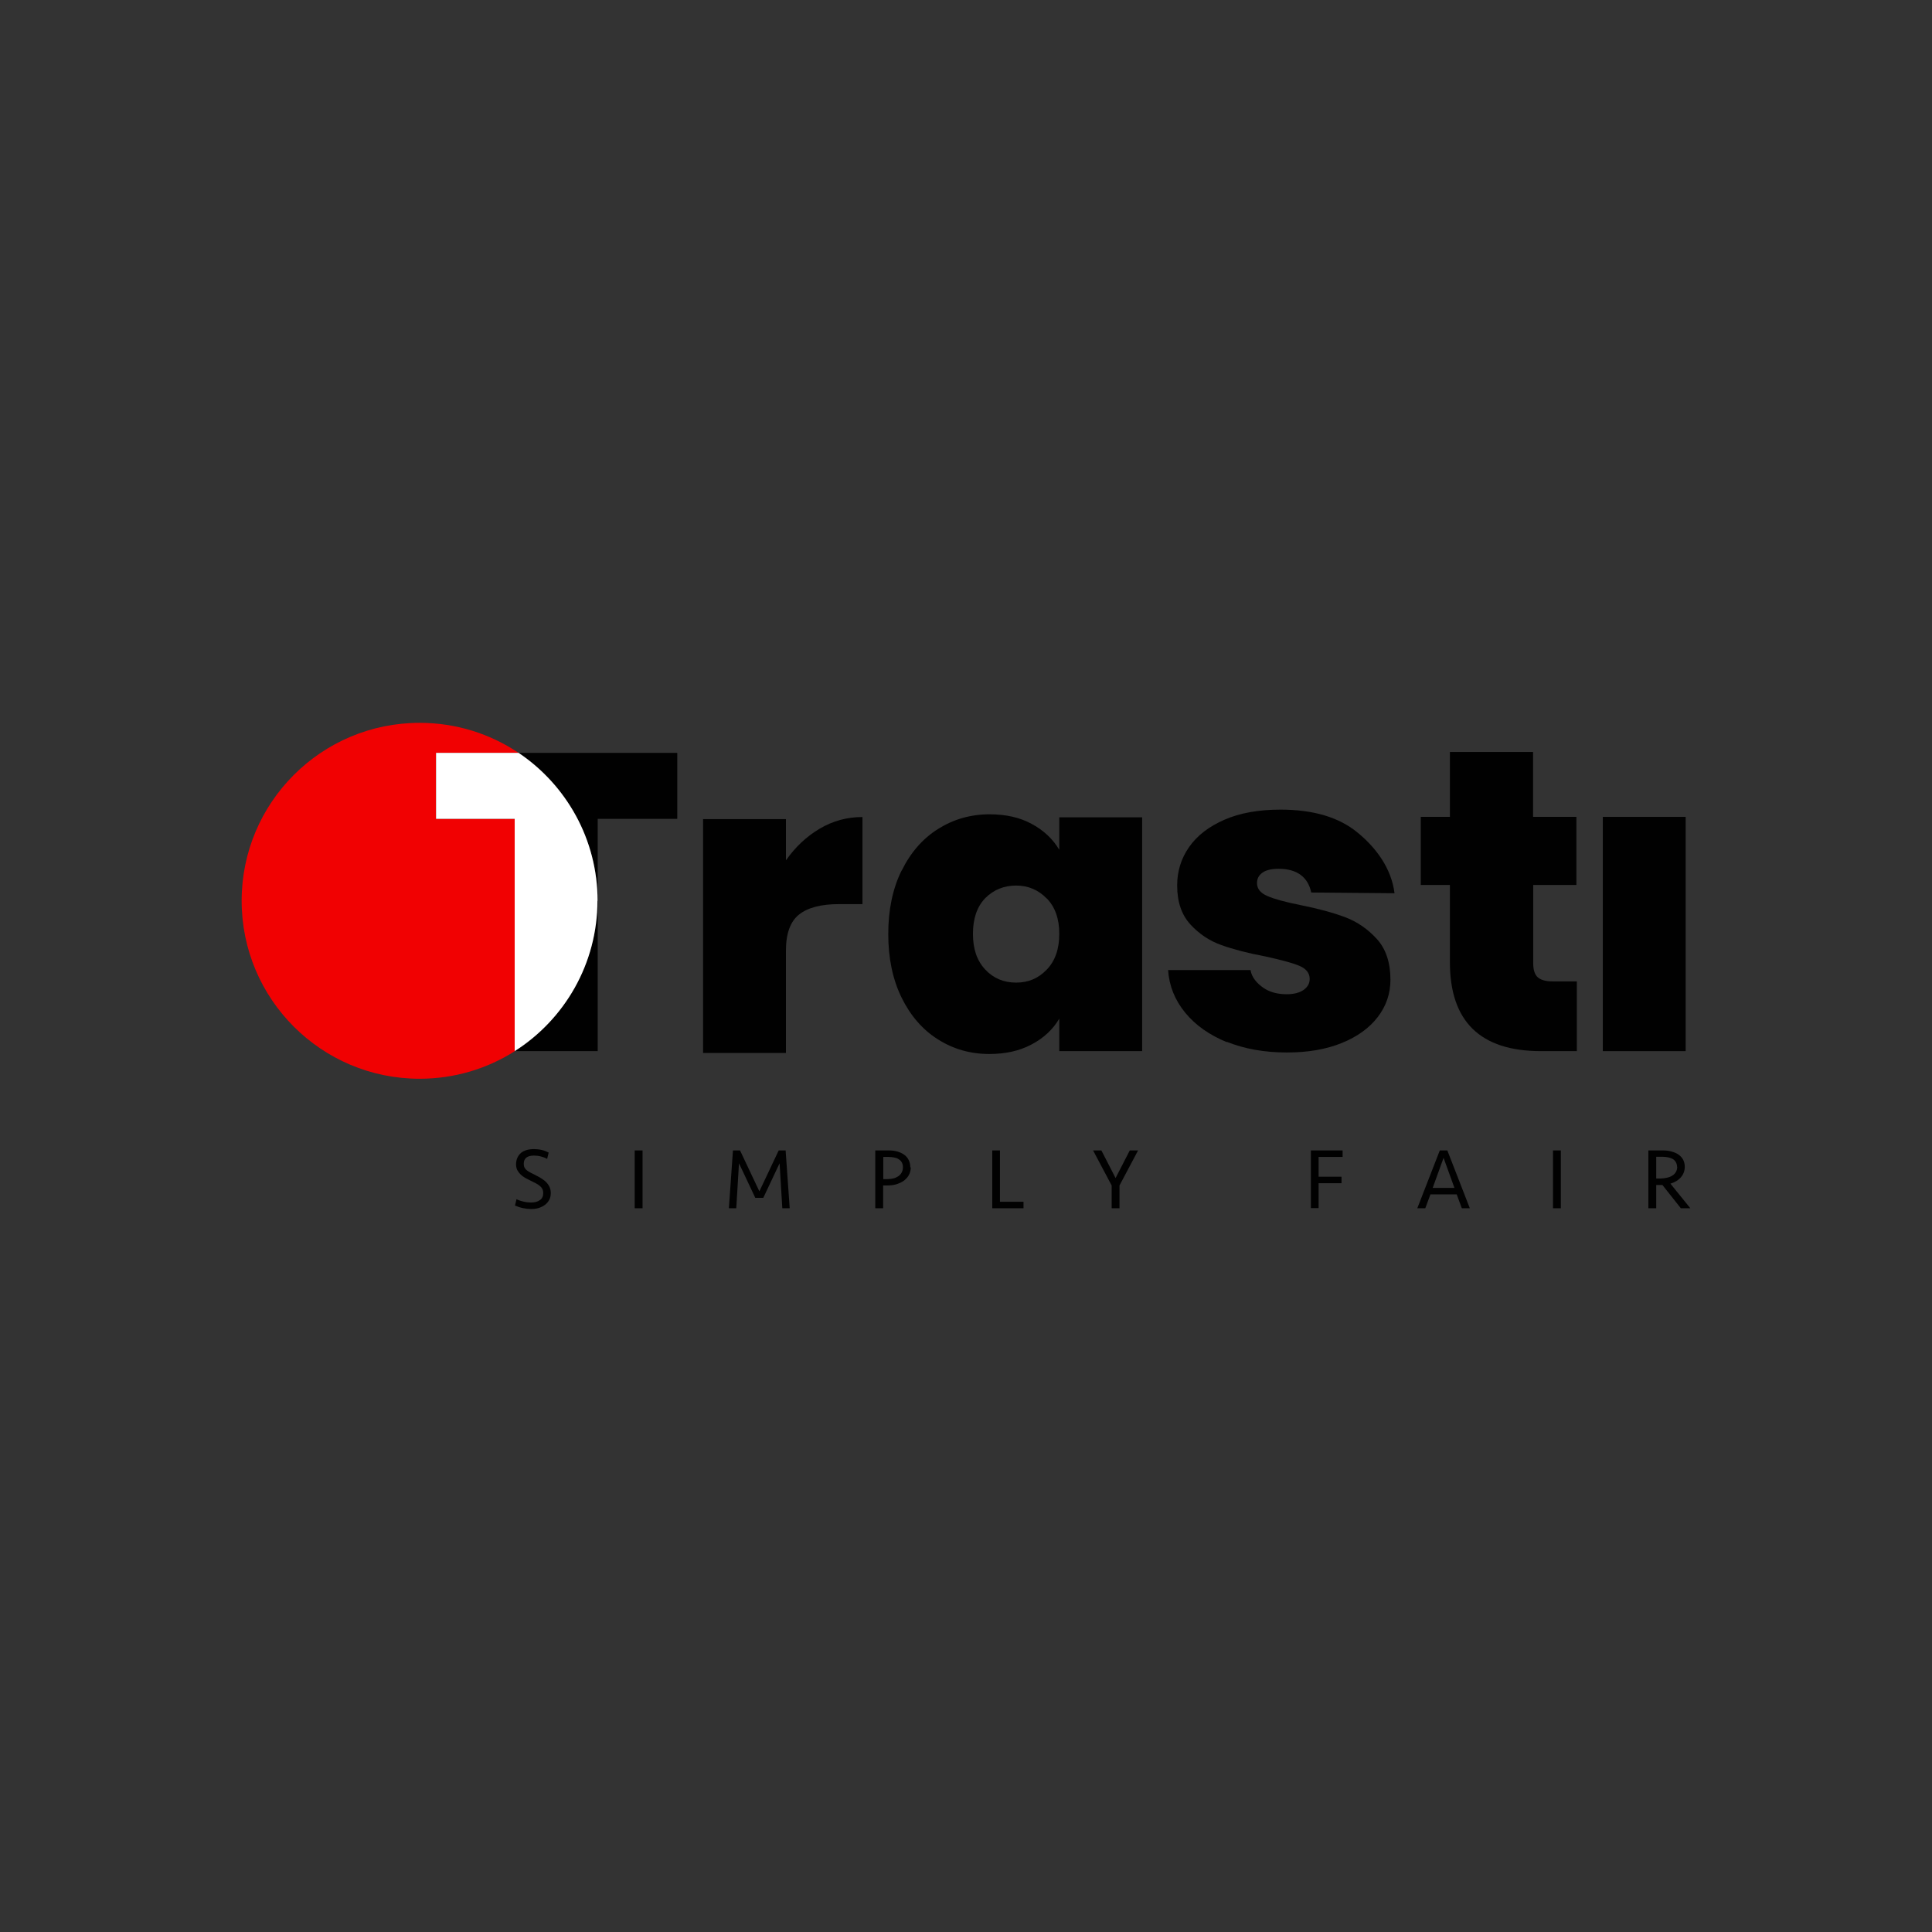 <?xml version="1.0" encoding="UTF-8"?><svg id="Livello_1" xmlns="http://www.w3.org/2000/svg" viewBox="0 0 128 128"><rect x="0" y="0" width="128" height="128" fill="#333333" stroke="none"/><defs><style>.cls-1{fill:#010101;}.cls-2{fill:#f10102;}.cls-3{fill:#fff;}</style></defs><path class="cls-1" d="m81.29,69.05c-1.17-.48-2.09-1.13-2.77-1.96-.68-.83-1.06-1.77-1.13-2.82h5.46c.08.5.45.9.86,1.18.41.28.92.42,1.53.42.47,0,.84-.09,1.12-.28.27-.19.41-.43.41-.73,0-.39-.23-.68-.68-.87-.45-.19-1.2-.39-2.24-.62-1.18-.22-2.16-.48-2.94-.76-.79-.28-1.47-.74-2.05-1.37-.58-.64-.87-1.49-.87-2.58,0-.93.26-1.78.79-2.54.53-.76,1.31-1.36,2.34-1.81,1.03-.45,2.27-.67,3.72-.67,2.16,0,3.86.5,5.09,1.51,1.24,1.01,2.26,2.39,2.46,4.03l-5.52-.05c-.1-.5-.33-.89-.69-1.16-.36-.27-.85-.41-1.46-.41-.47,0-.83.08-1.07.25-.25.17-.37.4-.37.7,0,.37.23.66.68.85.45.2,1.18.4,2.18.6,1.2.24,2.19.51,2.99.81.79.3,1.49.78,2.09,1.44.6.66.9,1.57.9,2.7,0,.92-.28,1.74-.84,2.47-.56.73-1.35,1.3-2.38,1.72-1.03.42-2.24.63-3.64.63-1.49,0-2.82-.24-3.99-.71Z"/><path class="cls-1" d="m54.31,54.9c.88-.52,1.82-.77,2.83-.77v5.77h-1.54c-1.2,0-2.08.23-2.66.69-.58.46-.87,1.26-.87,2.4v6.77h-5.49v-15.49h5.49v2.73c.62-.88,1.36-1.58,2.24-2.1Z"/><path class="cls-1" d="m69.35,59.53c-.55-.57-1.23-.86-2.03-.86s-1.5.28-2.05.84c-.54.56-.81,1.35-.81,2.36s.27,1.78.81,2.36c.54.58,1.22.87,2.05.87s1.48-.29,2.03-.86c.55-.57.83-1.36.83-2.37s-.28-1.78-.83-2.35Zm-9.61-1.85c.59-1.2,1.39-2.12,2.41-2.76,1.02-.64,2.15-.97,3.41-.97,1.08,0,2.02.21,2.8.64.78.42,1.39.99,1.82,1.71v-2.15h5.49v15.49h-5.49v-2.15c-.43.72-1.04,1.29-1.84,1.71-.79.42-1.72.63-2.79.63-1.25,0-2.39-.32-3.41-.97-1.02-.64-1.82-1.57-2.41-2.77-.59-1.21-.88-2.61-.88-4.21s.29-3,.88-4.2Z"/><path class="cls-1" d="m104.47,65.02v4.62h-2.38c-4.02,0-6.03-1.97-6.03-5.89v-5.12h-1.93v-4.51h1.93v-4.3s5.51,0,5.51,0v4.3h2.87v4.51h-2.86v5.2c0,.42.1.73.29.91.2.18.53.28.99.28h1.6Z"/><path class="cls-1" d="m111.68,69.64h-5.49v-15.52h5.49v15.52Z"/><path class="cls-1" d="m36.49,79.05c0,.16-.03.31-.1.44-.07.13-.16.24-.28.33-.12.09-.26.16-.41.21-.16.05-.33.07-.51.07s-.36-.02-.55-.06c-.19-.04-.36-.1-.52-.17l.1-.42c.14.07.29.12.46.16.17.04.33.06.5.06.24,0,.44-.05.59-.16.15-.1.22-.26.22-.46,0-.11-.02-.21-.06-.28-.04-.08-.1-.15-.18-.21-.07-.06-.16-.12-.26-.17-.1-.05-.2-.1-.32-.16-.13-.06-.25-.13-.37-.19-.12-.07-.22-.14-.31-.23-.09-.09-.16-.18-.22-.29-.05-.11-.08-.24-.08-.38,0-.16.03-.31.09-.44.06-.13.14-.23.24-.32.1-.08.23-.15.38-.19.15-.04.31-.06.48-.06s.35.02.52.06c.17.04.32.1.45.17l-.1.42c-.12-.07-.26-.12-.41-.16-.15-.04-.31-.06-.46-.06-.45,0-.68.18-.68.54,0,.08.01.15.03.21.02.06.06.11.11.17.05.05.12.1.2.15.08.05.19.1.31.16.12.06.25.13.38.2.13.07.26.16.37.25.11.1.21.21.28.34.07.13.11.28.11.45Z"/><path class="cls-1" d="m42.57,80.05h-.52v-3.83h.52v3.83Z"/><path class="cls-1" d="m51.58,76.22h.47l.27,3.83h-.49l-.18-2.98-1.08,2.29h-.53l-1.08-2.29-.18,2.98h-.49l.27-3.83h.47l1.28,2.71,1.28-2.71Z"/><path class="cls-1" d="m59.82,77.34c0-.13-.02-.23-.07-.32-.05-.09-.11-.16-.2-.21-.08-.06-.18-.1-.3-.12-.11-.02-.23-.04-.36-.04h-.37v1.47h.27c.15,0,.29-.02.41-.05.13-.03.23-.09.33-.15.09-.07.16-.15.21-.24.05-.1.08-.2.08-.33Zm.52,0c0,.18-.04.35-.12.5-.08.15-.19.27-.33.38-.14.1-.31.18-.5.24-.19.06-.4.08-.62.08h-.26v1.51h-.52v-3.83h.9c.2,0,.39.02.56.07.17.05.32.12.45.21.13.09.23.21.3.35.07.14.11.3.11.49Z"/><path class="cls-1" d="m66.25,76.22v3.4h1.56v.43h-2.07v-3.83h.52Z"/><path class="cls-1" d="m74.85,76.22h.55l-1.23,2.32v1.51h-.52v-1.51l-1.23-2.32h.55l.94,1.83.94-1.83Z"/><path class="cls-1" d="m86.85,80.05v-3.83h2.1v.43h-1.59v1.31h1.52v.43h-1.52v1.65h-.52Z"/><path class="cls-1" d="m94.92,78.7h1.44l-.72-1.99-.72,1.99Zm2.46,1.35h-.53l-.34-.92h-1.74l-.34.92h-.53l1.49-3.83h.5l1.49,3.83Z"/><path class="cls-1" d="m103.41,80.05h-.52v-3.83h.52v3.83Z"/><path class="cls-1" d="m111.11,77.31c0-.12-.03-.22-.08-.31-.05-.09-.12-.16-.2-.21-.09-.05-.19-.09-.3-.11-.11-.02-.23-.04-.35-.04h-.45v1.44h.26c.16,0,.3-.02.44-.05.14-.03.26-.08.36-.14.1-.06.18-.14.24-.24.06-.1.09-.21.09-.35Zm-1.38,2.74h-.52v-3.83h.97c.2,0,.39.02.56.07.17.05.33.11.46.2.13.09.23.2.31.34.07.14.11.29.11.47,0,.26-.08.49-.25.69-.17.2-.4.34-.7.43l1.32,1.63h-.63l-1.22-1.54s-.05,0-.08,0c-.04,0-.08,0-.12,0h-.21v1.53Z"/><path class="cls-1" d="m34.36,49.88c3.15,2.12,5.23,5.72,5.23,9.8s-2.19,7.87-5.48,9.96h5.49v-15.39h5.27v-4.37h-10.51Z"/><path class="cls-2" d="m34.1,54.25h-5.21v-4.37h5.47c-1.88-1.26-4.13-1.99-6.56-1.99-6.51,0-11.79,5.28-11.79,11.79s5.28,11.79,11.79,11.79c2.32,0,4.49-.67,6.31-1.83h0v-15.39Z"/><path class="cls-3" d="m39.59,59.68c0-4.08-2.08-7.68-5.23-9.8h-5.47v4.37h5.21v15.39h0c3.29-2.09,5.48-5.77,5.48-9.96Z"/></svg>